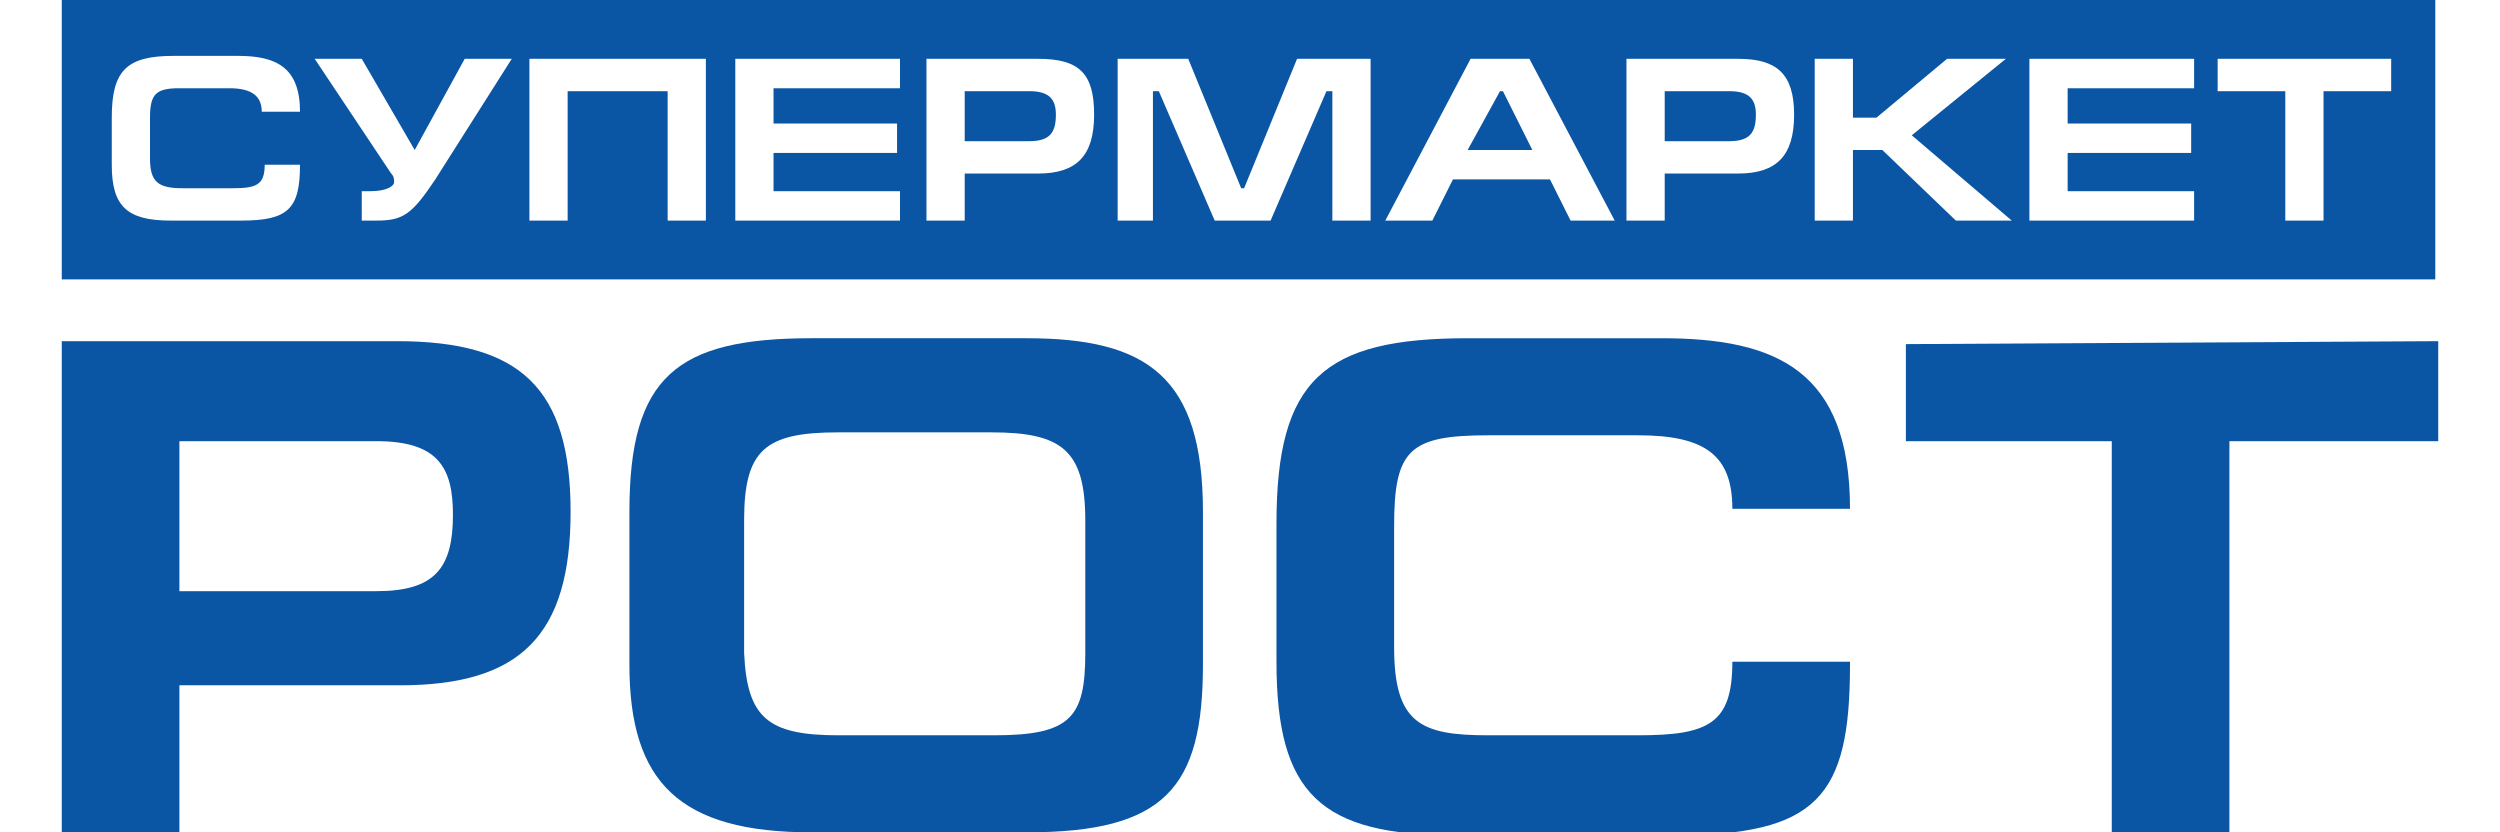 <?xml version="1.0" encoding="UTF-8"?> <!-- Generator: Adobe Illustrator 20.1.0, SVG Export Plug-In . SVG Version: 6.00 Build 0) --> <svg xmlns="http://www.w3.org/2000/svg" xmlns:xlink="http://www.w3.org/1999/xlink" id="Слой_1" x="0px" y="0px" viewBox="0 0 85 28.3" style="enable-background:new 0 0 85 28.3;" xml:space="preserve"> <style type="text/css"> .st0{fill:#0A56A4;} </style> <g> <g> <path class="st0" d="M35,3.1h-2.2v1.7H35c0.7,0,0.9-0.3,0.9-0.9C35.9,3.4,35.7,3.1,35,3.1z"></path> <polygon class="st0" points="51,3.1 49.9,5.1 52.1,5.1 51.1,3.1 "></polygon> <path class="st0" d="M58.8,3.1h-2.2v1.7h2.2c0.7,0,0.9-0.3,0.9-0.9C59.7,3.4,59.5,3.1,58.8,3.1z"></path> <path class="st0" d="M2.1,0v9.5h80.7V0H2.1z M6.2,6.4h1.7C8.7,6.4,9,6.3,9,5.6h1.2c0,1.5-0.4,1.9-2,1.9H5.8c-1.5,0-2-0.5-2-1.9V4 c0-1.6,0.5-2.1,2.1-2.1h2.2c1.3,0,2.1,0.4,2.1,1.9H8.9C8.9,3.3,8.6,3,7.8,3H6.1c-0.8,0-1,0.2-1,1v1.4C5.1,6.2,5.4,6.4,6.2,6.4z M14.8,6.1c-0.8,1.2-1.1,1.4-2,1.4h-0.5v-1h0.3c0.6,0,0.8-0.2,0.8-0.3c0-0.1,0-0.2-0.1-0.3L10.7,2h1.6l1.8,3.1L15.8,2h1.6 L14.8,6.1z M24,7.5h-1.3V3.1h-3.4v4.4H18V2h6V7.5z M30.6,3h-4.3v1.2h4.2v1h-4.2v1.3h4.3v1H25V2h5.6V3z M35.3,5.9h-2.5v1.6h-1.3V2 h3.8c1.4,0,1.9,0.5,1.9,1.9C37.2,5.3,36.6,5.9,35.3,5.9z M46.6,7.5h-1.3V3.1h-0.2l-1.9,4.4h-1.9l-1.9-4.4h-0.2v4.4H38V2h2.4 l1.8,4.4h0.1L44.1,2h2.5V7.5z M53.4,7.5l-0.7-1.4h-3.3l-0.7,1.4h-1.6L50,2h2l2.9,5.5H53.4z M59.1,5.9h-2.5v1.6h-1.3V2h3.8 C60.4,2,61,2.5,61,3.9C61,5.3,60.4,5.9,59.1,5.9z M66.5,7.5L64,5.1h-1v2.4h-1.3V2H63v2h0.8l2.4-2h2L65,4.6l3.4,2.9H66.5z M74.6,3 h-4.3v1.2h4.2v1h-4.2v1.3h4.3v1H69V2h5.6V3z M81.3,3.1H79v4.4h-1.3V3.1h-2.3V2h5.9V3.1z"></path> </g> <g> <path class="st0" d="M6.1,28.3h-4V11.6h11.4c4.2,0,5.9,1.6,5.9,5.8s-1.7,5.9-5.8,5.9H6.1V28.3z M6.1,20.1h6.7c2,0,2.6-0.8,2.6-2.6 c0-1.6-0.5-2.5-2.6-2.5H6.1V20.1z"></path> <path class="st0" d="M34.9,28.3h-7.3c-4.5,0-6.2-1.7-6.2-5.7v-5.2c0-4.6,1.6-5.9,6.2-5.9h7.3c4.1,0,6,1.3,6,5.9v5.2 C40.9,26.8,39.6,28.3,34.9,28.3z M28.5,25h5.3c2.6,0,3.1-0.6,3.1-2.8v-4.5c0-2.4-0.8-3-3.2-3h-5.2c-2.5,0-3.2,0.6-3.2,3v4.5 C25.4,24.4,26.1,25,28.5,25z"></path> <path class="st0" d="M62.9,22.6c0,4.5-1.1,5.8-6,5.8h-7.4c-4.6,0-6.1-1.4-6.1-5.9v-4.7c0-4.9,1.6-6.3,6.5-6.3h6.6 c3.9,0,6.4,1.1,6.4,5.8h-4c0-1.8-0.9-2.5-3.2-2.5h-5.1c-2.7,0-3.2,0.5-3.2,3.1V22c0,2.6,0.9,3,3.2,3h5.1c2.4,0,3.2-0.4,3.2-2.5h4 V22.6z"></path> <path class="st0" d="M82.9,11.6V15h-7.1v13.4h-4V15h-7v-3.3L82.9,11.6L82.9,11.6z"></path> </g> </g> </svg> 
